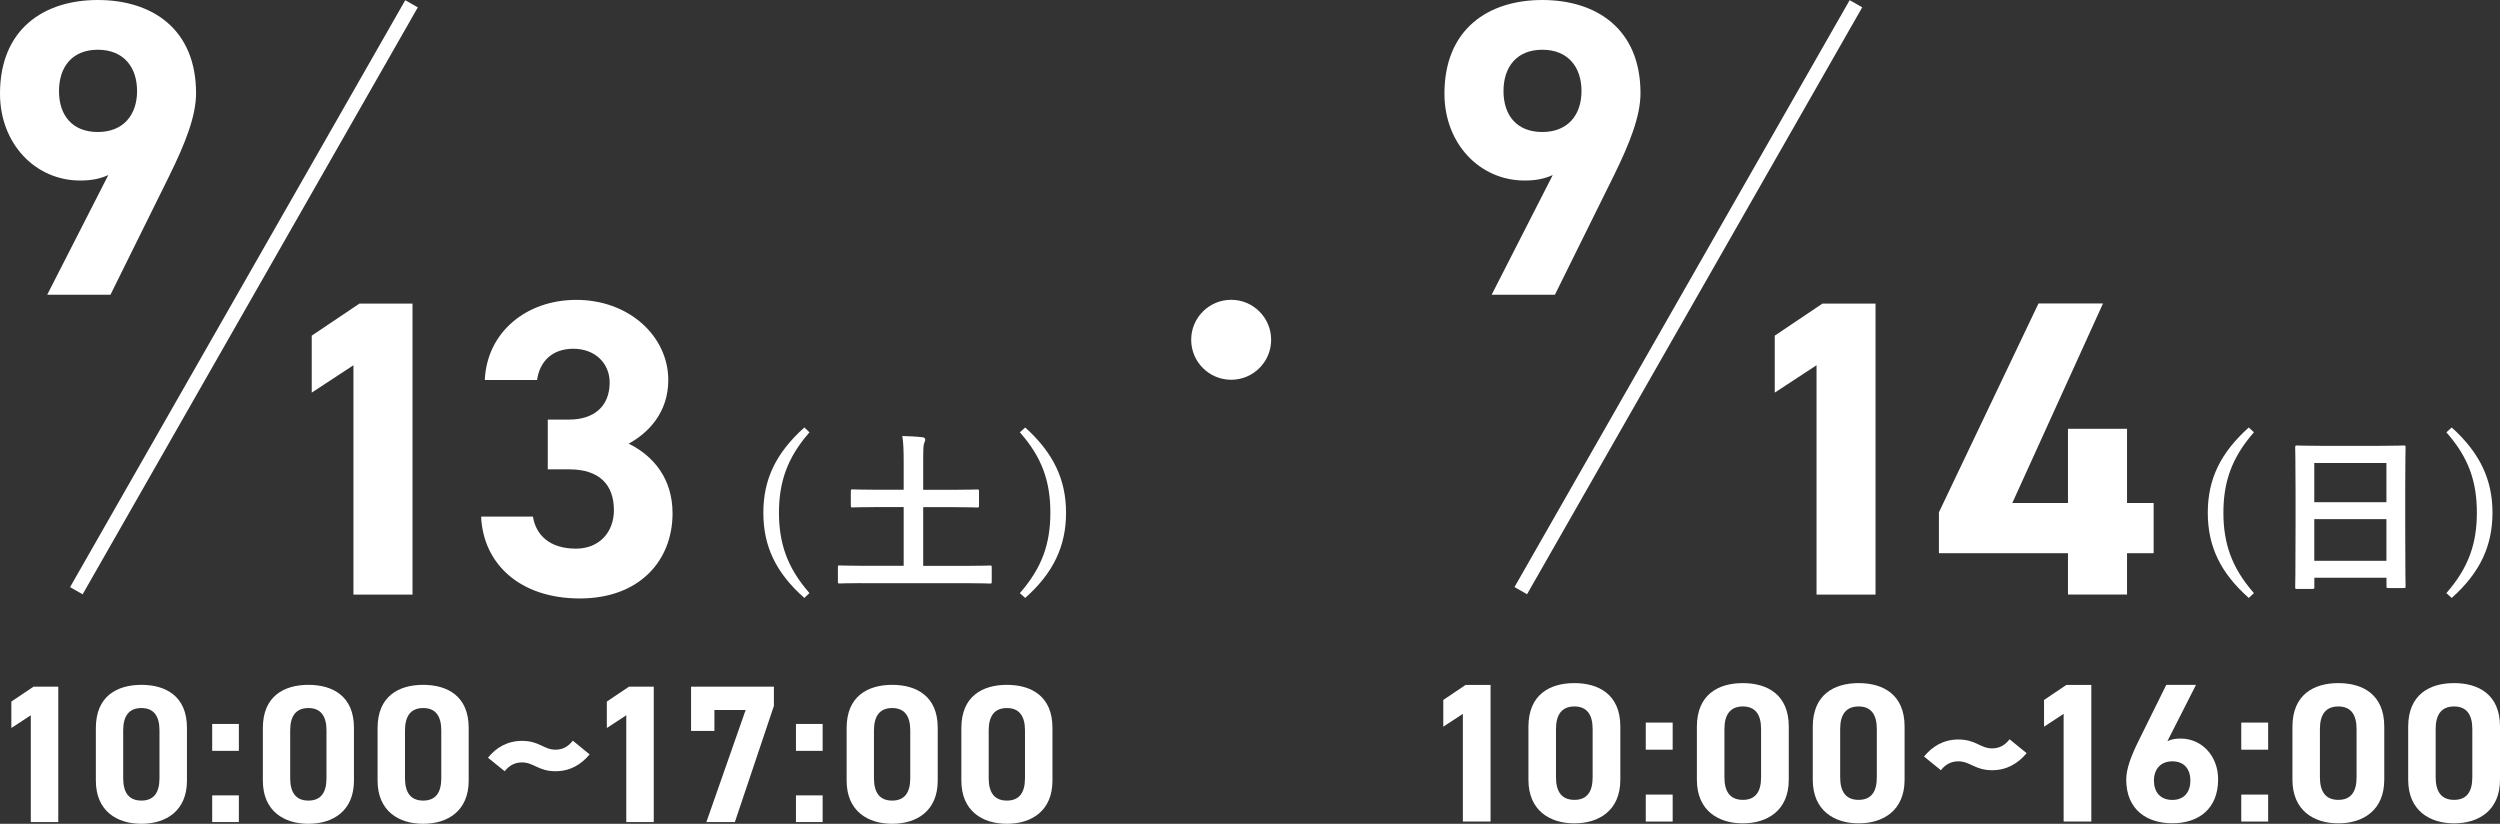 <?xml version="1.0" encoding="UTF-8"?>
<svg id="_レイヤー_2" data-name="レイヤー 2" xmlns="http://www.w3.org/2000/svg" viewBox="0 0 345.81 113.95">
  <rect x="0" y="0" width="345.81" height="113.95" fill="#333333" stroke="none"/>
  <defs>
    <style>
      .cls-1 {
        fill: #fff;
      }
    </style>
  </defs>
  <g id="kagoshima">
    <g>
      <path class="cls-1" d="M14.99,24.21c-1.28.58-2.51.76-3.91.76C4.9,24.97,0,19.89,0,12.95,0,4.02,6.07,0,13.53,0s13.59,3.97,13.59,12.89c0,3.15-1.46,6.88-3.73,11.49l-8.11,16.39H6.53l8.46-16.57ZM13.53,6.88c-3.5,0-5.37,2.33-5.37,5.72s1.87,5.66,5.37,5.66,5.43-2.33,5.43-5.66-1.87-5.72-5.43-5.72Z"/>
      <g>
        <path class="cls-1" d="M57.06,82.25h-8.17v-31.73l-5.77,3.79v-7.88l6.59-4.43h7.35v40.25Z"/>
        <path class="cls-1" d="M75.76,58.04h2.97c3.33,0,5.6-1.75,5.6-5.13,0-2.68-2.04-4.67-5.02-4.67s-4.67,1.81-5.02,4.32h-7.23c.29-6.59,5.72-11.08,12.66-11.08,7.35,0,12.72,5.08,12.72,11.08,0,4.55-2.8,7.35-5.48,8.81,3.44,1.69,6.07,4.84,6.07,9.63,0,6.53-4.55,11.78-12.83,11.78s-13.36-4.78-13.65-11.32h7.17c.41,2.57,2.33,4.43,5.95,4.43,3.27,0,5.25-2.33,5.25-5.31,0-3.56-2.04-5.66-6.18-5.66h-2.97v-6.88Z"/>
      </g>
      <g>
        <path class="cls-1" d="M8.06,113.71h-3.8v-14.77l-2.69,1.76v-3.66l3.07-2.06h3.42v18.73Z"/>
        <path class="cls-1" d="M25.86,107.98c0,4.21-2.93,5.97-6.3,5.97s-6.3-1.76-6.3-5.97v-7.28c0-4.4,2.93-5.97,6.3-5.97s6.3,1.57,6.3,5.94v7.3ZM19.56,97.94c-1.71,0-2.52,1.09-2.52,3.09v6.62c0,2.01.81,3.09,2.52,3.09s2.5-1.09,2.5-3.09v-6.62c0-2.01-.81-3.09-2.5-3.09Z"/>
        <path class="cls-1" d="M33.04,103.86h-3.69v-3.72h3.69v3.72ZM33.04,113.71h-3.69v-3.69h3.69v3.69Z"/>
        <path class="cls-1" d="M48.96,107.98c0,4.21-2.93,5.97-6.3,5.97s-6.3-1.76-6.3-5.97v-7.28c0-4.4,2.93-5.97,6.3-5.97s6.3,1.57,6.3,5.94v7.3ZM42.66,97.94c-1.71,0-2.52,1.09-2.52,3.09v6.62c0,2.01.81,3.09,2.52,3.09s2.5-1.09,2.5-3.09v-6.62c0-2.01-.81-3.09-2.5-3.09Z"/>
        <path class="cls-1" d="M64.83,107.98c0,4.21-2.93,5.97-6.3,5.97s-6.3-1.76-6.3-5.97v-7.28c0-4.4,2.93-5.97,6.3-5.97s6.3,1.57,6.3,5.94v7.3ZM58.54,97.94c-1.71,0-2.52,1.09-2.52,3.09v6.62c0,2.01.81,3.09,2.52,3.09s2.5-1.09,2.5-3.09v-6.62c0-2.01-.81-3.09-2.5-3.09Z"/>
        <path class="cls-1" d="M72.2,105.46c-1.03,0-1.79.46-2.39,1.22l-2.31-1.87c1.08-1.36,2.66-2.33,4.7-2.33,2.42,0,3.01,1.22,4.64,1.22,1.03,0,1.79-.46,2.39-1.25l2.33,1.9c-1.17,1.41-2.71,2.33-4.72,2.33-2.36,0-3.01-1.22-4.64-1.22Z"/>
        <path class="cls-1" d="M90.43,113.71h-3.8v-14.77l-2.69,1.76v-3.66l3.07-2.06h3.42v18.73Z"/>
        <path class="cls-1" d="M95.59,101.11v-6.13h11.46v2.66l-5.4,16.07h-3.94l5.43-15.5h-4.32v2.9h-3.23Z"/>
        <path class="cls-1" d="M113.79,103.86h-3.69v-3.72h3.69v3.72ZM113.79,113.71h-3.69v-3.69h3.69v3.69Z"/>
        <path class="cls-1" d="M129.71,107.98c0,4.21-2.93,5.97-6.3,5.97s-6.3-1.76-6.3-5.97v-7.28c0-4.4,2.93-5.97,6.3-5.97s6.3,1.57,6.3,5.94v7.3ZM123.41,97.94c-1.71,0-2.52,1.09-2.52,3.09v6.62c0,2.01.81,3.09,2.52,3.09s2.5-1.09,2.5-3.09v-6.62c0-2.01-.81-3.09-2.5-3.09Z"/>
        <path class="cls-1" d="M145.58,107.98c0,4.21-2.93,5.97-6.3,5.97s-6.3-1.76-6.3-5.97v-7.28c0-4.4,2.93-5.97,6.3-5.97s6.3,1.57,6.3,5.94v7.3ZM139.28,97.94c-1.71,0-2.52,1.09-2.52,3.09v6.62c0,2.01.81,3.09,2.52,3.09s2.5-1.09,2.5-3.09v-6.62c0-2.01-.81-3.09-2.5-3.09Z"/>
      </g>
      <g>
        <path class="cls-1" d="M111.97,59.8c-3.12,3.55-4.22,6.96-4.22,11.12s1.1,7.57,4.22,11.12l-.71.67c-3.96-3.5-5.67-7.17-5.67-11.79s1.74-8.26,5.67-11.79l.71.67Z"/>
        <path class="cls-1" d="M119.12,80.66c-2.12,0-2.83.05-2.98.05-.21,0-.24-.02-.24-.26v-1.98c0-.24.02-.26.24-.26.14,0,.86.05,2.98.05h5.88v-8.12h-3.79c-2.33,0-3.12.05-3.26.05-.24,0-.26-.02-.26-.26v-1.98c0-.24.02-.26.26-.26.14,0,.93.05,3.26.05h3.79v-3.69c0-1.62-.02-2.67-.19-3.74.88.02,1.95.07,2.79.17.21.02.38.12.38.29,0,.19-.07.36-.14.52-.12.29-.14.81-.14,2.72v3.74h4.19c2.31,0,3.1-.05,3.24-.05.26,0,.29.02.29.26v1.98c0,.24-.02.26-.29.26-.14,0-.93-.05-3.24-.05h-4.19v8.12h6.26c2.12,0,2.83-.05,2.98-.05.21,0,.24.02.24.26v1.98c0,.24-.02.26-.24.26-.14,0-.86-.05-2.98-.05h-14.84Z"/>
        <path class="cls-1" d="M141.81,59.13c3.91,3.53,5.65,7.22,5.65,11.79s-1.71,8.29-5.65,11.79l-.74-.67c3.12-3.55,4.22-6.93,4.22-11.12s-1.07-7.57-4.22-11.12l.74-.67Z"/>
      </g>
      <rect class="cls-1" x="-13" y="40.12" width="93.49" height="2" transform="translate(-18.7 50.03) rotate(-60.27)"/>
      <path class="cls-1" d="M214.79,24.21c-1.28.58-2.51.76-3.91.76-6.18,0-11.08-5.08-11.08-12.02,0-8.93,6.07-12.95,13.53-12.95s13.59,3.97,13.59,12.89c0,3.15-1.46,6.88-3.73,11.49l-8.11,16.39h-8.75l8.46-16.57ZM213.34,6.88c-3.5,0-5.37,2.33-5.37,5.72s1.87,5.66,5.37,5.66,5.42-2.33,5.42-5.66-1.87-5.72-5.42-5.72Z"/>
      <g>
        <path class="cls-1" d="M259.44,82.25h-8.17v-31.73l-5.78,3.79v-7.88l6.59-4.43h7.35v40.25Z"/>
        <path class="cls-1" d="M290.89,41.99l-12.54,27.59h7.7v-10.27h8.17v10.27h3.68v6.94h-3.68v5.72h-8.17v-5.72h-17.85v-5.66l13.77-28.88h8.93Z"/>
      </g>
      <g>
        <path class="cls-1" d="M206.18,113.64h-3.83v-14.9l-2.71,1.78v-3.7l3.09-2.08h3.45v18.9Z"/>
        <path class="cls-1" d="M224.13,107.86c0,4.25-2.96,6.03-6.36,6.03s-6.35-1.78-6.35-6.03v-7.34c0-4.44,2.96-6.03,6.35-6.03s6.36,1.59,6.36,6v7.37ZM217.78,97.72c-1.72,0-2.55,1.1-2.55,3.12v6.68c0,2.03.82,3.12,2.55,3.12s2.52-1.1,2.52-3.12v-6.68c0-2.03-.82-3.12-2.52-3.12Z"/>
        <path class="cls-1" d="M231.37,103.7h-3.72v-3.75h3.72v3.75ZM231.37,113.64h-3.72v-3.73h3.72v3.73Z"/>
        <path class="cls-1" d="M247.43,107.86c0,4.25-2.96,6.03-6.36,6.03s-6.35-1.78-6.35-6.03v-7.34c0-4.44,2.96-6.03,6.35-6.03s6.36,1.59,6.36,6v7.37ZM241.08,97.72c-1.72,0-2.55,1.1-2.55,3.12v6.68c0,2.03.82,3.12,2.55,3.12s2.52-1.1,2.52-3.12v-6.68c0-2.03-.82-3.12-2.52-3.12Z"/>
        <path class="cls-1" d="M263.45,107.86c0,4.25-2.96,6.03-6.35,6.03s-6.35-1.78-6.35-6.03v-7.34c0-4.44,2.96-6.03,6.35-6.03s6.35,1.59,6.35,6v7.37ZM257.09,97.72c-1.73,0-2.55,1.1-2.55,3.12v6.68c0,2.03.82,3.12,2.55,3.12s2.52-1.1,2.52-3.12v-6.68c0-2.03-.82-3.12-2.52-3.12Z"/>
        <path class="cls-1" d="M270.88,105.31c-1.04,0-1.81.47-2.41,1.23l-2.33-1.89c1.1-1.37,2.68-2.36,4.74-2.36,2.44,0,3.04,1.23,4.68,1.23,1.04,0,1.81-.47,2.41-1.26l2.36,1.92c-1.18,1.42-2.74,2.36-4.77,2.36-2.38,0-3.04-1.23-4.68-1.23Z"/>
        <path class="cls-1" d="M289.28,113.64h-3.83v-14.9l-2.71,1.78v-3.7l3.09-2.08h3.45v18.9Z"/>
        <path class="cls-1" d="M299.8,102.52c.58-.27,1.15-.36,1.84-.36,2.9,0,5.18,2.38,5.18,5.64,0,4.19-2.82,6.08-6.33,6.08s-6.38-1.86-6.38-6.05c0-1.48.66-3.23,1.73-5.4l3.81-7.7h4.11l-3.95,7.78ZM300.49,110.65c1.64,0,2.49-1.1,2.49-2.68s-.85-2.66-2.49-2.66-2.55,1.1-2.55,2.66.85,2.68,2.55,2.68Z"/>
        <path class="cls-1" d="M313.74,103.7h-3.72v-3.75h3.72v3.75ZM313.74,113.64h-3.72v-3.73h3.72v3.73Z"/>
        <path class="cls-1" d="M329.8,107.86c0,4.25-2.96,6.03-6.35,6.03s-6.35-1.78-6.35-6.03v-7.34c0-4.44,2.96-6.03,6.35-6.03s6.35,1.59,6.35,6v7.37ZM323.45,97.72c-1.73,0-2.55,1.1-2.55,3.12v6.68c0,2.03.82,3.12,2.55,3.12s2.52-1.1,2.52-3.12v-6.68c0-2.03-.82-3.12-2.52-3.12Z"/>
        <path class="cls-1" d="M345.81,107.86c0,4.25-2.96,6.03-6.35,6.03s-6.35-1.78-6.35-6.03v-7.34c0-4.44,2.96-6.03,6.35-6.03s6.35,1.59,6.35,6v7.37ZM339.46,97.72c-1.73,0-2.55,1.1-2.55,3.12v6.68c0,2.03.82,3.12,2.55,3.12s2.52-1.1,2.52-3.12v-6.68c0-2.03-.82-3.12-2.52-3.12Z"/>
      </g>
      <g>
        <path class="cls-1" d="M311.77,59.8c-3.12,3.55-4.22,6.96-4.22,11.12s1.1,7.57,4.22,11.12l-.71.67c-3.95-3.5-5.67-7.17-5.67-11.79s1.74-8.26,5.67-11.79l.71.67Z"/>
        <path class="cls-1" d="M317.74,81.47c-.24,0-.26-.02-.26-.26,0-.17.05-1.57.05-8.48v-4.6c0-4.62-.05-6.07-.05-6.22,0-.26.02-.29.26-.29.17,0,.98.05,3.29.05h8.17c2.31,0,3.14-.05,3.29-.05.24,0,.26.02.26.29,0,.14-.05,1.6-.05,5.5v5.29c0,6.84.05,8.24.05,8.38,0,.24-.02.26-.26.26h-2.12c-.24,0-.26-.02-.26-.26v-1.17h-9.98v1.29c0,.24-.02.26-.26.26h-2.12ZM320.12,69.47h9.98v-5.43h-9.98v5.43ZM330.1,77.57v-5.76h-9.98v5.76h9.98Z"/>
        <path class="cls-1" d="M339.13,59.13c3.91,3.53,5.64,7.22,5.64,11.79s-1.71,8.29-5.64,11.79l-.74-.67c3.12-3.55,4.22-6.93,4.22-11.12s-1.07-7.57-4.22-11.12l.74-.67Z"/>
      </g>
      <rect class="cls-1" x="186.81" y="40.12" width="93.49" height="2" transform="translate(82.01 223.53) rotate(-60.27)"/>
      <circle class="cls-1" cx="170.3" cy="47" r="5.53"/>
    </g>
  </g>
</svg>